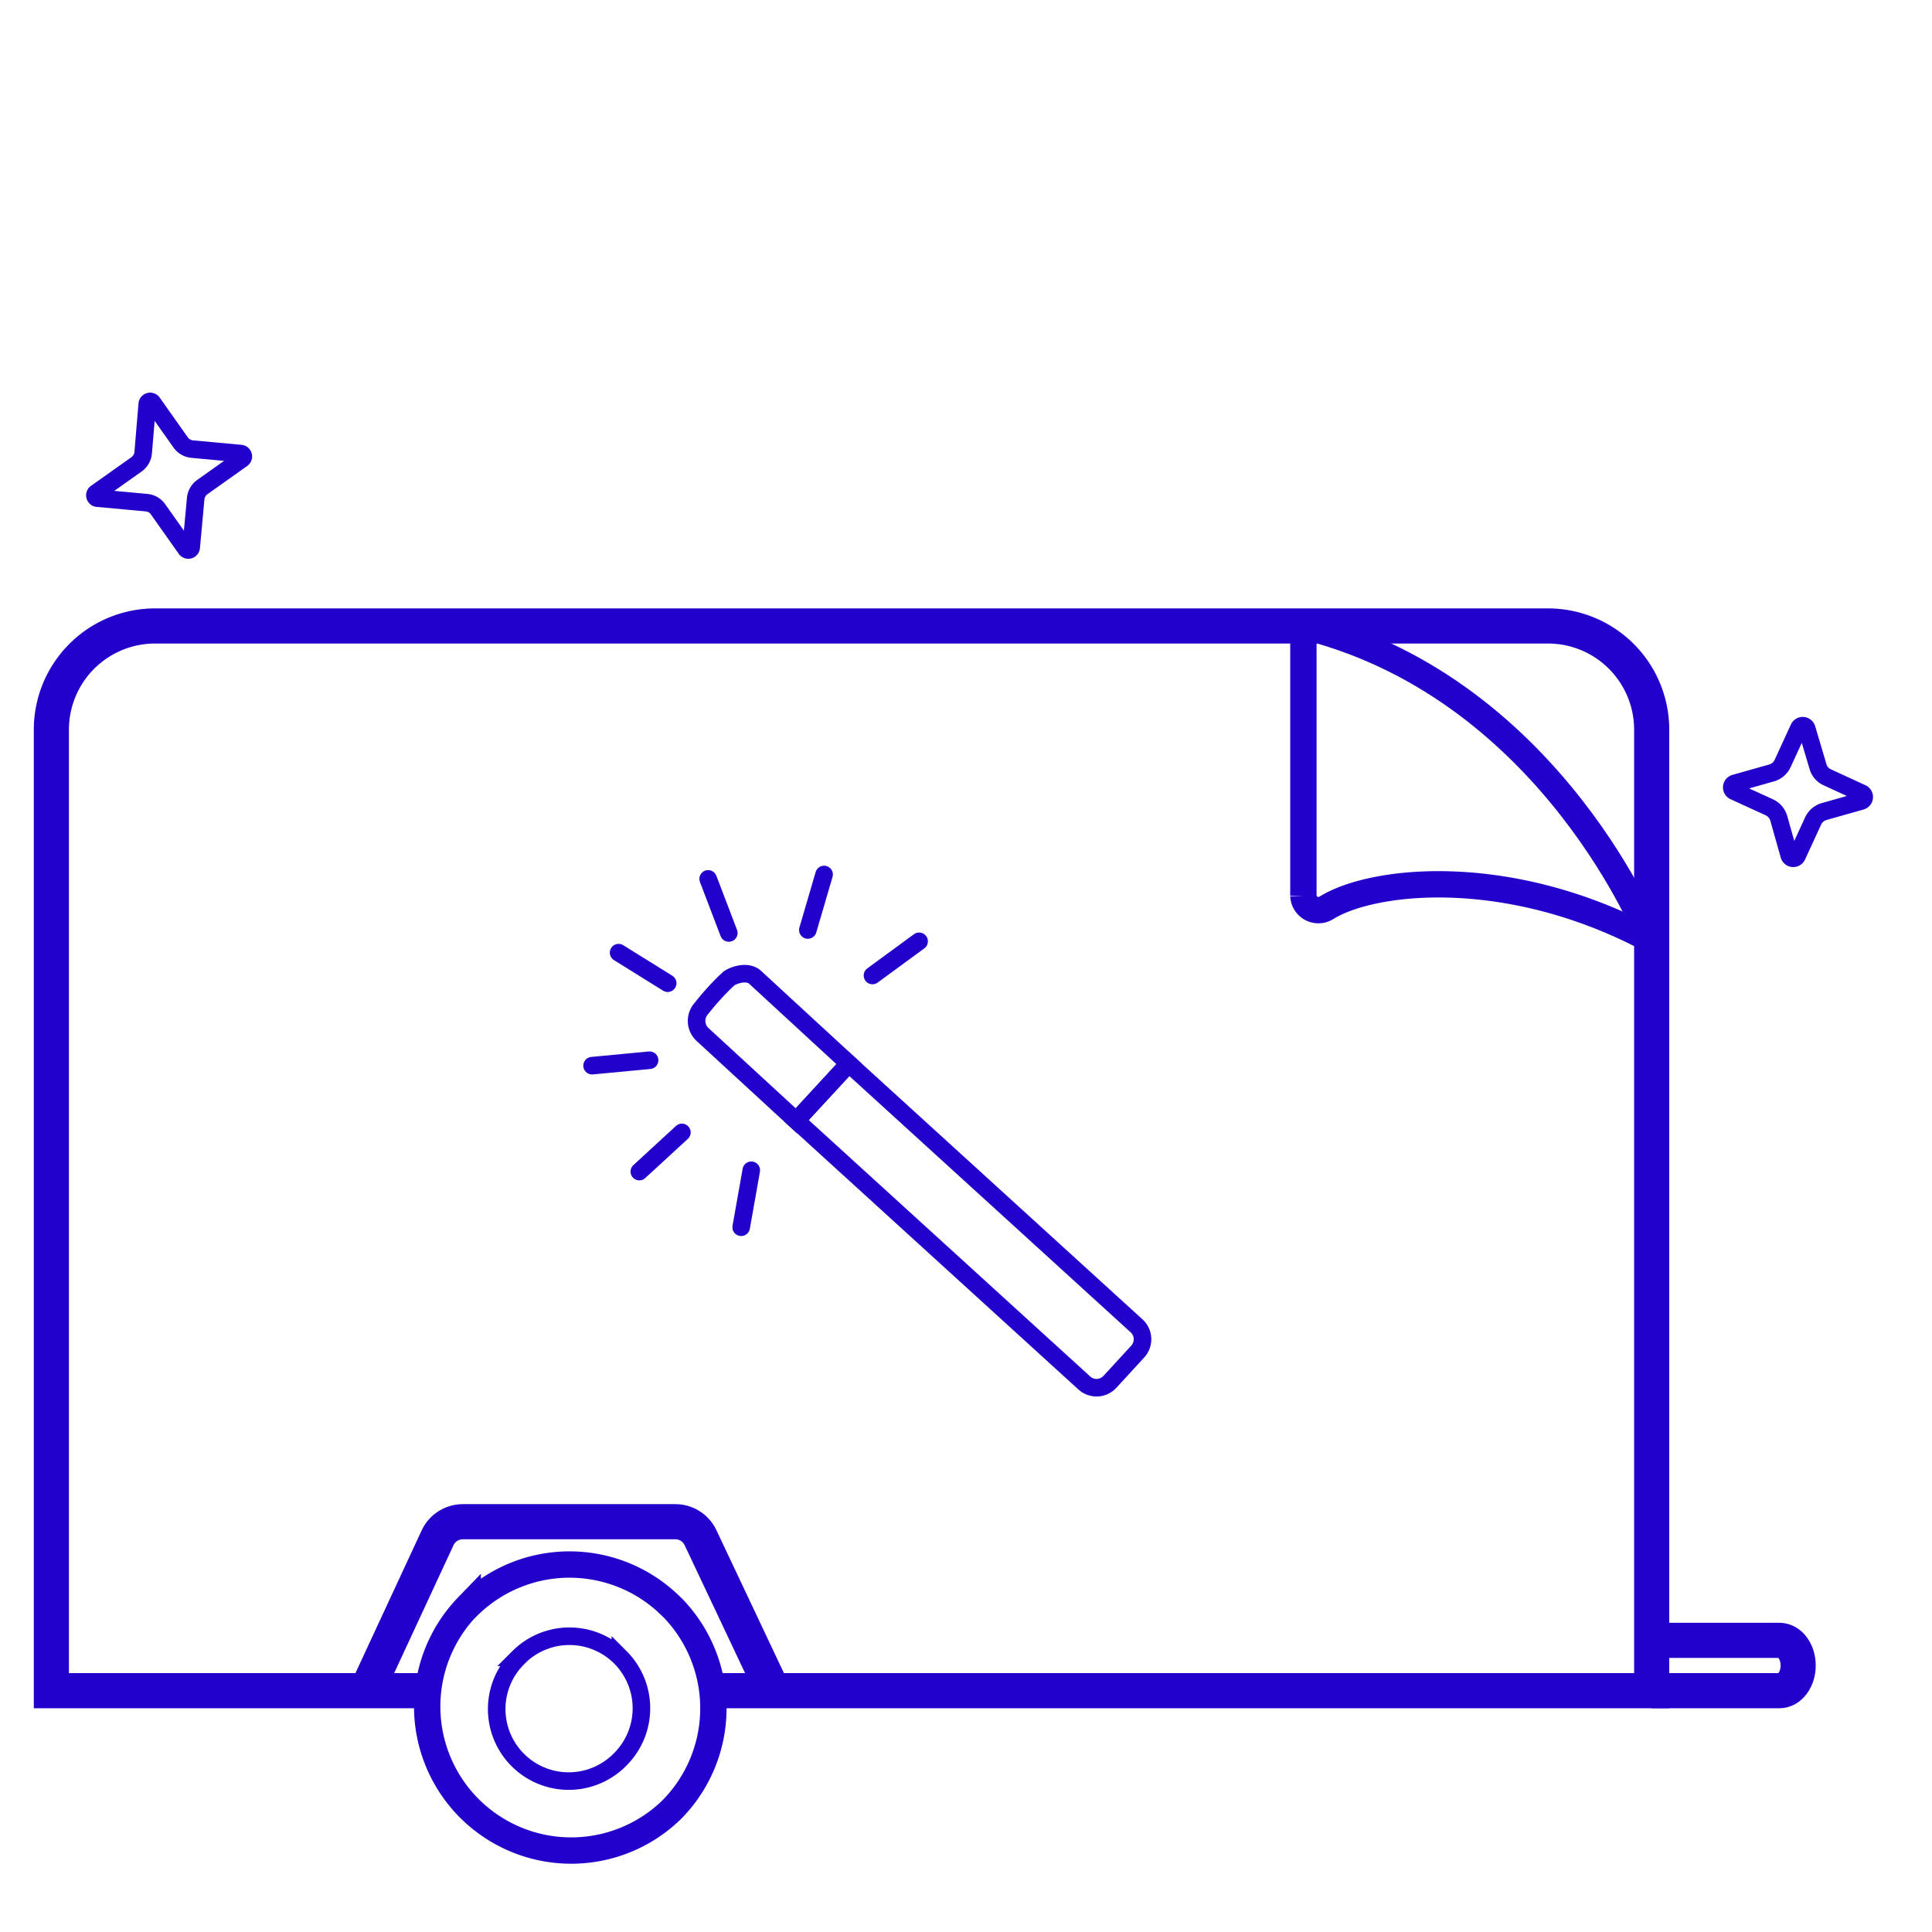 <svg xmlns="http://www.w3.org/2000/svg" viewBox="0 0 220 220"><defs><style>.cls-1,.cls-2,.cls-3,.cls-4,.cls-5,.cls-6,.cls-7{fill:none;}.cls-1,.cls-2,.cls-3,.cls-5,.cls-6,.cls-7{stroke:#2101cb;}.cls-1,.cls-2,.cls-3,.cls-5,.cls-6{stroke-miterlimit:10;}.cls-1{stroke-width:4px;}.cls-2,.cls-7{stroke-width:3px;}.cls-3,.cls-5{stroke-width:2px;}.cls-5{stroke-linecap:round;}.cls-7{stroke-linejoin:bevel;}</style></defs><g id="BRAND_CUSTOMIZATION" data-name="BRAND CUSTOMIZATION"><path class="cls-1" d="M188.08,186.79h14.55c1.18,0,2.13,1.28,2.13,2.86s-.95,2.87-2.13,2.87H188.08"/><path class="cls-2" d="M53.26,182.92a16.4,16.4,0,0,0,23.19,23.19h0a16.42,16.42,0,0,0,.17-23l-.17-.16a16.42,16.42,0,0,0-23.19,0Z"/><path class="cls-3" d="M59.06,188.72a8.2,8.2,0,1,0,11.59,11.6h0a8.22,8.22,0,0,0,.08-11.51l-.09-.09a8.2,8.2,0,0,0-11.59,0Z"/><path class="cls-3" d="M90.67,127.6l32.79,29.87a2.07,2.07,0,0,0,2.93-.12h0l3.16-3.44a2.07,2.07,0,0,0-.12-2.93L96.64,121.11Z"/><path class="cls-3" d="M79.89,114.81a2.11,2.11,0,0,0,.12,3l10.66,9.81h0l6-6.49h0L86,111.3c-.85-.79-2.37-.31-3,.12A29.39,29.39,0,0,0,79.89,114.81Z"/><circle class="cls-4" cx="87.99" cy="119.4" r="17.37"/><line class="cls-5" x1="72.8" y1="133.41" x2="77.65" y2="128.95"/><line class="cls-5" x1="70.44" y1="108.48" x2="76.03" y2="111.96"/><line class="cls-5" x1="104.66" y1="107.19" x2="99.35" y2="111.08"/><line class="cls-5" x1="93.84" y1="99.58" x2="91.99" y2="105.9"/><line class="cls-5" x1="67.42" y1="121.35" x2="73.97" y2="120.73"/><line class="cls-5" x1="80.64" y1="100.08" x2="82.99" y2="106.24"/><line class="cls-5" x1="84.4" y1="139.75" x2="85.55" y2="133.26"/><path class="cls-1" d="M88,192.52,79.77,175.1a3.17,3.17,0,0,0-2.86-1.82H52.7a3.18,3.18,0,0,0-2.87,1.83l-8.08,17.41"/><polyline class="cls-6" points="188.08 192.52 184.94 192.52 87.96 192.52"/><path class="cls-7" d="M187.92,107s-11-28.19-38.79-35.52"/><path class="cls-7" d="M149.13,71.46a.57.57,0,0,0-.71.54v30A1.71,1.71,0,0,0,151,103.4c5.31-3.32,20.76-5,36.89,3.58"/><path class="cls-3" d="M206.47,93.47l-1.84,4a.48.48,0,0,1-.89-.08l-1.19-4.21a2,2,0,0,0-1.07-1.25l-4-1.83a.48.48,0,0,1,.07-.9L201.79,88A2,2,0,0,0,203,86.92l1.84-4a.48.48,0,0,1,.9.07L207,87.23A1.92,1.92,0,0,0,208,88.48l4,1.84a.48.48,0,0,1-.07.9l-4.21,1.19A2,2,0,0,0,206.47,93.47Z"/><path class="cls-3" d="M22.28,56.8l-.51,5.54a.33.33,0,0,1-.59.16L18,58a1.8,1.8,0,0,0-1.3-.76l-5.54-.51A.33.33,0,0,1,11,56.1l4.54-3.22a1.8,1.8,0,0,0,.76-1.3L16.77,46a.33.33,0,0,1,.59-.16l3.21,4.54a1.82,1.82,0,0,0,1.31.76l5.54.51a.33.33,0,0,1,.16.59L23,55.49A1.85,1.85,0,0,0,22.28,56.8Z"/><line class="cls-6" x1="41.75" y1="192.52" x2="48.46" y2="192.52"/><line class="cls-6" x1="87.96" y1="192.52" x2="81.25" y2="192.52"/><path class="cls-1" d="M48.46,192.52H5.85V83.09A11.81,11.81,0,0,1,17.66,71.28H176.27a11.81,11.81,0,0,1,11.81,11.81V192.52H81.25"/></g></svg>